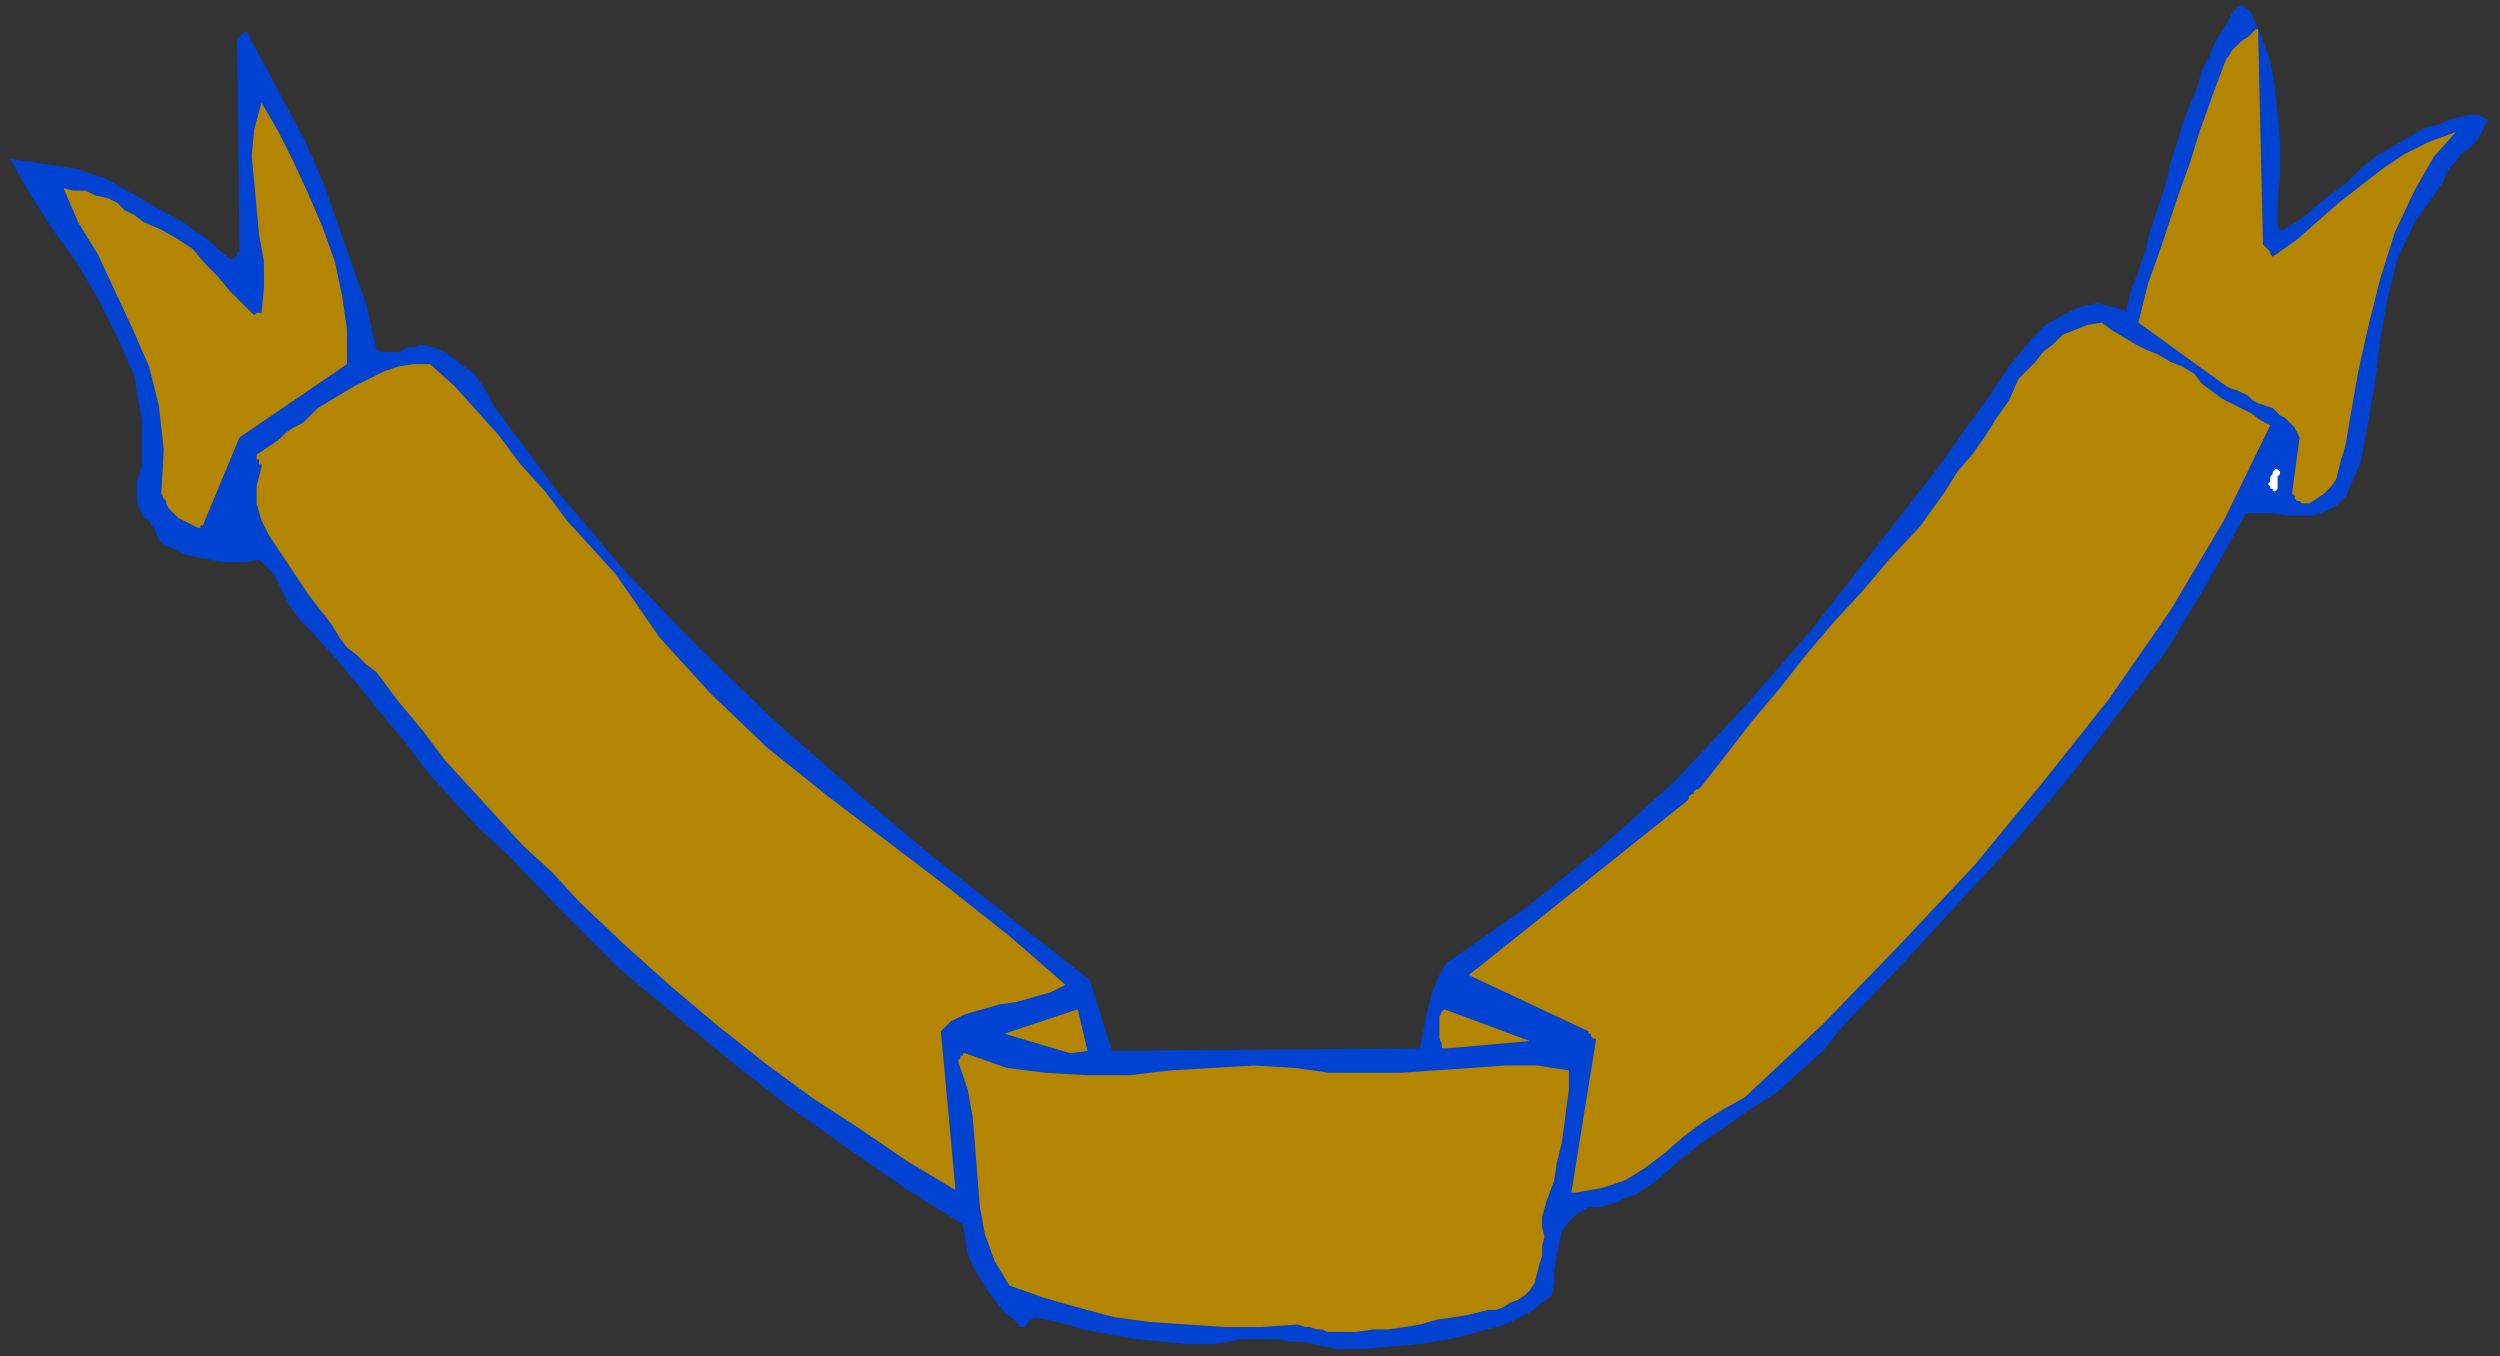 <?xml version="1.0" encoding="UTF-8" standalone="no"?>
<svg
   xmlns:dc="http://purl.org/dc/elements/1.1/"
   xmlns:cc="http://creativecommons.org/ns#"
   xmlns:rdf="http://www.w3.org/1999/02/22-rdf-syntax-ns#"
   xmlns:svg="http://www.w3.org/2000/svg"
   xmlns="http://www.w3.org/2000/svg"
   xmlns:sodipodi="http://sodipodi.sourceforge.net/DTD/sodipodi-0.dtd"
   xmlns:inkscape="http://www.inkscape.org/namespaces/inkscape"
   version="1.0"
   width="270.669mm"
   height="146.844mm"
   id="svg25"
   sodipodi:docname="BANNR043.WMF">
  <rect width="100%" height="100%" fill="#333333" stroke="none"/>
  <sodipodi:namedview
     pagecolor="#ffffff"
     bordercolor="#666666"
     borderopacity="1"
     objecttolerance="10"
     gridtolerance="10"
     guidetolerance="10"
     inkscape:pageopacity="0"
     inkscape:pageshadow="2"
     inkscape:window-width="640"
     inkscape:window-height="480"
     id="namedview27" />
  <defs
     id="defs3">
    <pattern
       id="WMFhbasepattern"
       patternUnits="userSpaceOnUse"
       width="6"
       height="6"
       x="0"
       y="0" />
  </defs>
  <path
     style="fill:none;stroke:none;"
     d="  M 0,0   L 1022,0   L 1022,554   L 0,554   z "
     id="path5" />
  <path
     style="fill:#0042d1;fill-rule:evenodd;fill-opacity:1;stroke:none;"
     d="  M 547,552   L 558,552   L 569,551   L 581,550   L 593,548   L 605,545   L 616,542   L 626,537   L 635,530   L 636,525   L 636,520   L 637,514   L 638,509   L 639,504   L 642,500   L 645,497   L 650,494   L 654,494   L 658,493   L 662,492   L 665,490   L 669,489   L 672,487   L 675,485   L 678,483   L 687,475   L 696,468   L 706,461   L 716,454   L 727,447   L 736,439   L 746,430   L 754,420   L 778,395   L 801,370   L 824,345   L 846,319   L 866,293   L 886,267   L 903,239   L 919,210   L 924,210   L 930,210   L 936,211   L 941,211   L 947,211   L 952,209   L 956,207   L 960,203   L 966,189   L 969,173   L 972,156   L 974,139   L 977,122   L 981,106   L 988,91   L 998,77   L 1000,74   L 1001,71   L 1003,68   L 1005,66   L 1007,63   L 1010,61   L 1012,59   L 1014,57   L 1018,49   L 1014,47   L 1010,47   L 1006,48   L 1002,49   L 998,51   L 993,52   L 989,54   L 986,56   L 979,60   L 972,64   L 966,69   L 960,75   L 953,80   L 947,85   L 941,90   L 934,94   L 934,94   L 933,94   L 933,94   L 933,94   L 933,94   L 932,93   L 932,93   L 932,92   L 932,82   L 933,70   L 933,59   L 932,47   L 931,36   L 929,25   L 925,14   L 921,5   L 920,4   L 919,4   L 919,3   L 918,3   L 918,3   L 918,2   L 917,2   L 917,2   L 917,2   L 917,2   L 916,3   L 916,3   L 915,3   L 915,3   L 915,4   L 914,4   L 911,10   L 907,16   L 904,23   L 901,29   L 899,36   L 896,43   L 893,51   L 891,58   L 888,67   L 886,76   L 883,85   L 880,94   L 878,102   L 875,111   L 872,119   L 870,127   L 858,124   L 850,126   L 844,129   L 837,133   L 832,138   L 827,144   L 822,150   L 818,156   L 814,162   L 791,194   L 766,226   L 741,258   L 714,289   L 686,319   L 656,346   L 625,371   L 592,394   L 590,397   L 588,401   L 586,406   L 585,410   L 584,414   L 583,419   L 582,424   L 581,429   L 455,430   L 446,401   L 414,376   L 381,350   L 349,323   L 317,295   L 286,265   L 256,234   L 228,201   L 202,166   L 200,162   L 197,157   L 194,153   L 190,150   L 186,147   L 182,144   L 177,142   L 172,141   L 170,142   L 167,142   L 165,143   L 163,144   L 160,144   L 158,144   L 156,144   L 154,143   L 150,125   L 144,108   L 138,91   L 132,74   L 125,58   L 117,43   L 109,28   L 101,13   L 100,13   L 100,13   L 99,14   L 99,14   L 98,15   L 98,15   L 97,16   L 97,16   L 98,103   L 97,103   L 97,104   L 97,105   L 96,105   L 96,105   L 96,106   L 95,106   L 94,106   L 85,98   L 75,91   L 64,85   L 54,79   L 43,73   L 31,69   L 18,67   L 4,65   L 12,79   L 21,93   L 31,107   L 40,122   L 48,138   L 55,154   L 58,172   L 58,191   L 57,194   L 56,197   L 56,200   L 56,203   L 56,205   L 57,208   L 58,210   L 59,212   L 61,213   L 62,215   L 63,216   L 64,218   L 64,219   L 65,221   L 66,222   L 67,223   L 72,225   L 76,227   L 81,228   L 86,229   L 91,230   L 96,230   L 101,230   L 106,229   L 109,232   L 112,235   L 114,239   L 116,243   L 118,247   L 120,250   L 123,254   L 126,257   L 137,269   L 147,281   L 156,292   L 166,304   L 175,316   L 185,327   L 196,339   L 208,350   L 231,374   L 253,396   L 277,416   L 300,435   L 323,453   L 347,470   L 370,486   L 394,501   L 395,507   L 396,513   L 398,518   L 401,523   L 404,528   L 407,532   L 411,537   L 415,540   L 416,541   L 416,541   L 417,542   L 417,542   L 417,543   L 418,543   L 418,543   L 418,543   L 419,543   L 419,543   L 420,542   L 420,542   L 421,541   L 421,540   L 422,540   L 423,539   L 433,541   L 443,544   L 454,546   L 465,548   L 475,549   L 486,550   L 497,550   L 508,548   L 513,548   L 518,548   L 523,548   L 528,549   L 533,549   L 537,550   L 542,551   L 547,552  z "
     id="path7" />
  <path
     style="fill:#b38501;fill-rule:evenodd;fill-opacity:1;stroke:none;"
     d="  M 549,545   L 555,545   L 562,544   L 568,544   L 575,543   L 581,542   L 588,540   L 595,539   L 601,538   L 605,537   L 609,536   L 612,536   L 615,535   L 618,533   L 621,532   L 624,530   L 626,528   L 628,525   L 629,521   L 630,517   L 631,514   L 631,510   L 632,506   L 631,502   L 631,498   L 633,491   L 636,483   L 637,476   L 639,468   L 640,461   L 641,453   L 642,446   L 642,438   L 629,436   L 616,436   L 602,437   L 587,438   L 573,439   L 558,439   L 544,439   L 530,437   L 513,436   L 496,437   L 479,438   L 462,440   L 445,440   L 428,439   L 412,437   L 395,431   L 395,431   L 394,431   L 394,432   L 393,432   L 393,433   L 393,433   L 392,434   L 392,434   L 396,446   L 398,457   L 399,469   L 400,482   L 401,494   L 403,505   L 407,516   L 413,526   L 427,531   L 441,535   L 456,539   L 471,541   L 486,542   L 501,543   L 516,543   L 531,542   L 534,543   L 536,543   L 539,544   L 541,544   L 543,545   L 545,545   L 547,545   L 549,545  z "
     id="path9" />
  <path
     style="fill:#b38501;fill-rule:evenodd;fill-opacity:1;stroke:none;"
     d="  M 645,488   L 656,486   L 665,483   L 673,478   L 681,472   L 689,465   L 697,459   L 705,454   L 714,449   L 746,419   L 777,387   L 808,354   L 836,320   L 863,286   L 888,250   L 910,213   L 929,174   L 925,172   L 921,169   L 917,167   L 913,165   L 909,163   L 905,160   L 901,157   L 898,153   L 893,150   L 888,148   L 883,145   L 878,143   L 874,141   L 869,138   L 864,135   L 860,132   L 854,133   L 849,135   L 844,137   L 840,141   L 836,144   L 833,148   L 829,152   L 826,155   L 822,164   L 817,171   L 812,179   L 807,186   L 801,193   L 796,201   L 791,208   L 786,215   L 773,229   L 762,242   L 750,255   L 739,268   L 728,282   L 717,295   L 707,308   L 696,322   L 695,323   L 694,323   L 693,324   L 693,325   L 692,325   L 691,326   L 691,327   L 690,328   L 601,399   L 650,422   L 650,423   L 651,423   L 651,424   L 651,424   L 652,425   L 652,425   L 653,425   L 653,426   L 643,488   L 643,488   L 644,488   L 644,488   L 644,488   L 645,488   L 645,488   L 645,488   L 645,488  z "
     id="path11" />
  <path
     style="fill:#b38501;fill-rule:evenodd;fill-opacity:1;stroke:none;"
     d="  M 391,487   L 385,422   L 389,418   L 395,415   L 402,413   L 409,411   L 416,410   L 423,408   L 430,406   L 436,403   L 413,383   L 389,364   L 364,345   L 339,326   L 314,306   L 291,284   L 270,261   L 252,235   L 242,224   L 232,213   L 223,201   L 213,190   L 204,178   L 195,168   L 186,158   L 176,149   L 169,149   L 163,150   L 157,152   L 151,155   L 145,158   L 140,161   L 135,164   L 130,167   L 127,170   L 124,173   L 120,175   L 117,177   L 114,180   L 111,182   L 108,184   L 105,186   L 105,187   L 105,187   L 105,188   L 106,188   L 106,189   L 106,190   L 107,190   L 107,191   L 105,199   L 105,206   L 107,213   L 110,219   L 114,225   L 118,231   L 122,237   L 126,243   L 129,247   L 133,252   L 136,256   L 139,261   L 142,265   L 146,268   L 150,272   L 154,275   L 163,287   L 173,299   L 182,311   L 193,323   L 203,334   L 214,346   L 226,357   L 237,369   L 256,387   L 275,404   L 294,420   L 313,435   L 332,449   L 352,462   L 371,475   L 391,487  z "
     id="path13" />
  <path
     style="fill:#b38501;fill-rule:evenodd;fill-opacity:1;stroke:none;"
     d="  M 438,431   L 445,430   L 441,413   L 411,423   L 438,431  z "
     id="path15" />
  <path
     style="fill:#b38501;fill-rule:evenodd;fill-opacity:1;stroke:none;"
     d="  M 592,429   L 626,426   L 591,413   L 590,414   L 589,416   L 589,418   L 589,420   L 589,422   L 589,425   L 590,427   L 590,429   L 590,429   L 590,429   L 591,429   L 591,429   L 592,429   L 592,429   L 592,429   L 592,429  z "
     id="path17" />
  <path
     style="fill:#b38501;fill-rule:evenodd;fill-opacity:1;stroke:none;"
     d="  M 83,215   L 98,179   L 142,149   L 142,135   L 140,121   L 137,107   L 132,93   L 126,79   L 120,66   L 114,54   L 107,42   L 104,53   L 103,64   L 104,74   L 105,85   L 106,96   L 108,107   L 108,118   L 107,128   L 107,128   L 106,128   L 106,128   L 105,128   L 105,128   L 104,129   L 104,129   L 104,129   L 99,124   L 94,119   L 89,113   L 84,108   L 79,102   L 73,98   L 66,94   L 59,91   L 55,88   L 51,86   L 48,83   L 44,81   L 39,80   L 35,78   L 30,78   L 26,77   L 32,91   L 40,104   L 47,119   L 54,134   L 61,150   L 65,166   L 67,184   L 66,202   L 67,204   L 68,205   L 68,206   L 69,208   L 70,209   L 71,210   L 72,211   L 73,212   L 81,216   L 81,216   L 81,216   L 81,216   L 82,216   L 82,215   L 83,215   L 83,215   L 83,215  z "
     id="path19" />
  <path
     style="fill:#b38501;fill-rule:evenodd;fill-opacity:1;stroke:none;"
     d="  M 943,206   L 943,206   L 943,206   L 944,206   L 944,206   L 944,206   L 944,206   L 945,206   L 945,206   L 948,204   L 951,202   L 954,199   L 956,196   L 957,192   L 958,188   L 959,185   L 960,181   L 962,169   L 965,152   L 969,134   L 974,114   L 980,95   L 988,78   L 996,64   L 1005,54   L 994,58   L 984,63   L 975,69   L 966,76   L 957,83   L 949,90   L 940,98   L 930,105   L 930,105   L 929,104   L 929,103   L 928,102   L 927,101   L 926,100   L 926,99   L 926,99   L 924,12   L 923,12   L 922,13   L 920,15   L 917,17   L 915,19   L 913,21   L 912,23   L 911,24   L 905,40   L 900,54   L 896,67   L 892,78   L 888,90   L 884,102   L 879,116   L 875,132   L 911,158   L 913,159   L 916,160   L 918,161   L 920,162   L 922,164   L 924,165   L 927,166   L 930,167   L 931,168   L 933,170   L 935,171   L 936,172   L 938,174   L 939,175   L 940,177   L 941,179   L 938,201   L 938,202   L 938,202   L 939,203   L 939,204   L 940,205   L 941,205   L 942,206   L 943,206  z "
     id="path21" />
  <path
     style="fill:#ffffff;fill-rule:evenodd;fill-opacity:1;stroke:none;"
     d="  M 932,200   L 932,199   L 932,198   L 932,197   L 932,196   L 932,195   L 933,194   L 933,193   L 932,192   L 932,192   L 931,192   L 930,193   L 930,194   L 929,195   L 929,196   L 929,197   L 928,198   L 929,199   L 929,199   L 929,200   L 930,200   L 930,201   L 931,201   L 932,200   L 932,200  z "
     id="path23" />
</svg>
